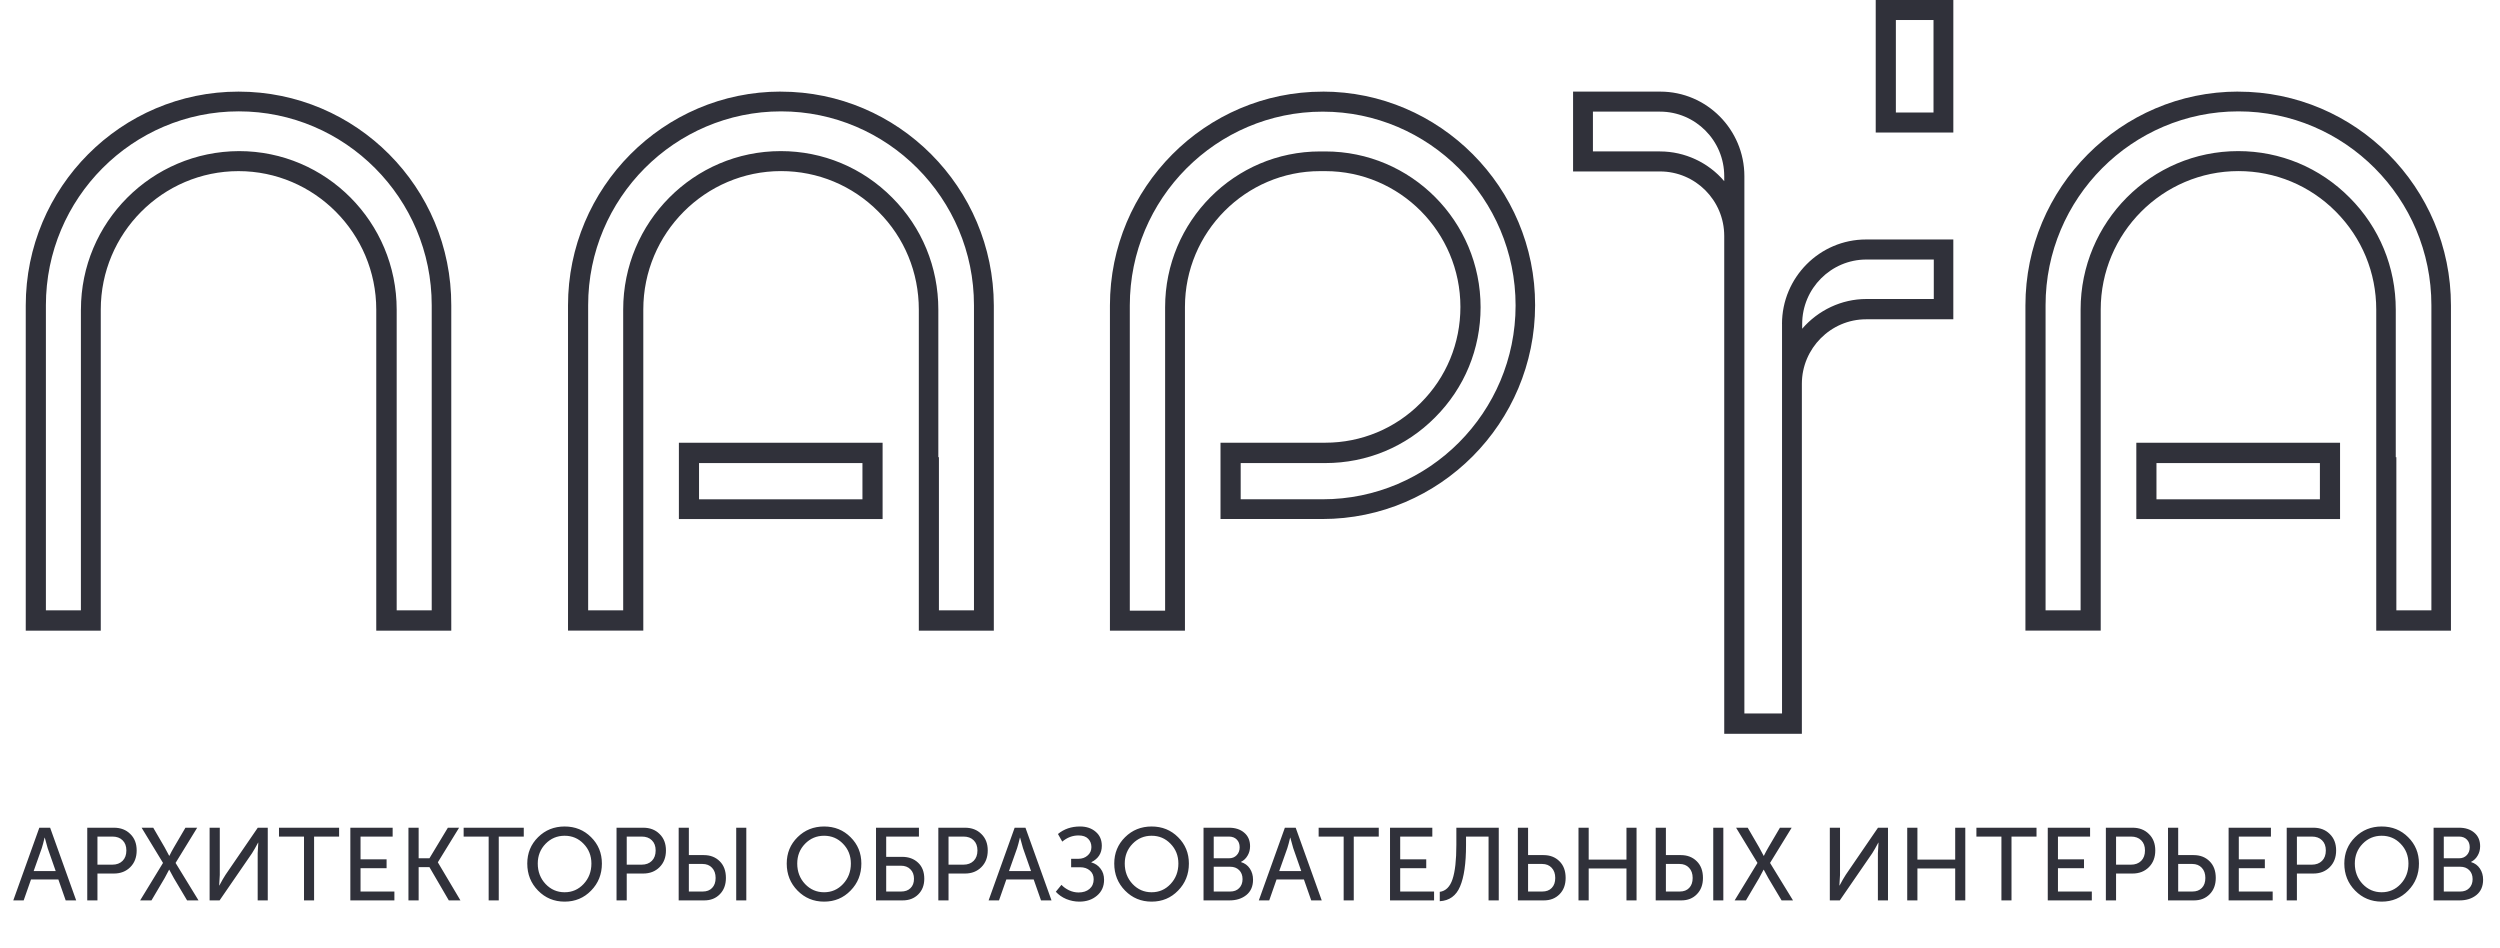 <?xml version="1.0" encoding="UTF-8"?> <svg xmlns="http://www.w3.org/2000/svg" width="153" height="58" viewBox="0 0 153 58" fill="none"><path d="M101.595 9.265H97.487V6.832H101.595C103.756 6.832 105.523 8.599 105.523 10.781V11.088C104.559 9.951 103.113 9.268 101.595 9.268M110.293 19.831C110.293 17.65 112.063 15.883 114.222 15.883H118.348V18.299H114.222C112.703 18.299 111.275 18.984 110.293 20.119V19.831ZM109.06 19.831V43.664H106.756V10.781C106.756 7.933 104.452 5.607 101.612 5.607H96.272V10.493H101.595C103.756 10.493 105.523 12.259 105.523 14.441V44.907H110.274V23.489C110.274 21.327 112.041 19.541 114.203 19.541H119.543V14.656H114.203C111.362 14.656 109.058 16.981 109.058 19.829" fill="#30313A"></path><path d="M116.027 1.225H118.331V6.886H116.027V1.225ZM114.794 8.111H119.544V0H114.794V8.113V8.111Z" fill="#30313A"></path><path d="M75.93 28.34H81.111C83.647 28.34 86.04 27.349 87.826 25.546C89.63 23.743 90.612 21.347 90.612 18.804C90.612 13.54 86.362 9.268 81.111 9.268H80.789C75.555 9.268 71.305 13.54 71.305 18.804V37.371H69.144V18.694C69.144 12.15 74.448 6.833 80.949 6.833C87.45 6.833 92.754 12.15 92.754 18.694C92.754 25.239 87.45 30.556 80.949 30.556H75.93V28.338V28.34ZM80.949 5.608C73.769 5.608 67.928 11.484 67.928 18.694V38.596H72.519V18.785C72.519 14.205 76.234 10.473 80.787 10.473H81.109C85.663 10.473 89.377 14.205 89.377 18.785C89.377 21.003 88.519 23.094 86.947 24.661C85.393 26.23 83.304 27.094 81.106 27.094H74.695V31.764H80.927C88.108 31.764 93.948 25.886 93.948 18.675C93.965 11.482 88.108 5.605 80.947 5.605" fill="#30313A"></path><path d="M4.951 18.948V37.354H2.809V18.677C2.809 12.133 8.113 6.815 14.614 6.815C21.115 6.815 26.421 12.133 26.421 18.677V37.354H24.277V18.948C24.277 13.594 19.954 9.248 14.633 9.248C9.276 9.265 4.953 13.611 4.953 18.948M14.597 5.607C7.417 5.607 1.576 11.466 1.576 18.694V38.596H6.167V18.946C6.167 14.275 9.953 10.473 14.597 10.473C19.241 10.473 23.027 14.277 23.027 18.946V38.596H27.618V18.694C27.637 11.466 21.796 5.607 14.597 5.607Z" fill="#30313A"></path><path d="M52.782 30.558H42.781V28.34H52.782V30.558ZM42.781 27.096H41.548V31.766H54.015V27.096H42.781Z" fill="#30313A"></path><path d="M57.426 27.979V18.948C57.426 16.352 56.425 13.919 54.605 12.096C52.782 10.256 50.355 9.248 47.782 9.248C42.459 9.248 38.139 13.592 38.139 18.948V37.354H35.995V18.677C35.995 12.133 41.299 6.816 47.8 6.816C54.3 6.816 59.607 12.133 59.607 18.677V37.354H57.462V27.979H57.426ZM47.782 5.605C40.602 5.605 34.762 11.482 34.762 18.692V38.594H39.37V18.944C39.37 14.273 43.156 10.471 47.8 10.471C50.05 10.471 52.175 11.355 53.766 12.96C55.354 14.546 56.232 16.674 56.232 18.946V38.596H60.822V18.694C60.803 11.466 54.965 5.608 47.785 5.608" fill="#30313A"></path><path d="M141.978 30.558H131.976V28.34H141.978V30.558ZM131.976 27.096H130.743V31.766H143.211V27.096H131.976Z" fill="#30313A"></path><path d="M146.621 27.979V18.948C146.621 16.352 145.62 13.919 143.799 12.096C141.977 10.256 139.549 9.248 136.977 9.248C131.654 9.248 127.333 13.592 127.333 18.948V37.354H125.189V18.677C125.189 12.133 130.493 6.816 136.994 6.816C143.495 6.816 148.801 12.133 148.801 18.677V37.354H146.657V27.979H146.621ZM136.977 5.605C129.797 5.605 123.956 11.482 123.956 18.692V38.594H128.564V18.944C128.564 14.273 132.35 10.471 136.994 10.471C139.245 10.471 141.37 11.355 142.961 12.96C144.549 14.563 145.426 16.674 145.426 18.946V38.596H149.998V18.694C149.998 11.466 144.157 5.608 136.977 5.608" fill="#30313A"></path><path d="M0.813 55.104L2.407 50.656H3.068L4.662 55.104H4.02L3.572 53.825H1.897L1.449 55.104H0.813ZM2.06 53.309H3.409L2.917 51.904L2.741 51.267H2.728C2.665 51.536 2.609 51.748 2.558 51.904L2.06 53.309ZM5.34 55.104V50.656H6.972C7.384 50.656 7.718 50.784 7.974 51.041C8.234 51.292 8.364 51.629 8.364 52.048C8.364 52.468 8.234 52.809 7.974 53.069C7.713 53.33 7.379 53.46 6.972 53.46H5.964V55.104H5.34ZM5.964 52.918H6.871C7.136 52.918 7.346 52.84 7.501 52.685C7.657 52.529 7.734 52.317 7.734 52.048C7.734 51.784 7.657 51.576 7.501 51.425C7.35 51.274 7.142 51.198 6.878 51.198H5.964V52.918ZM8.577 55.104L9.976 52.811L8.666 50.656H9.378L10.077 51.859L10.354 52.376H10.367C10.455 52.196 10.547 52.023 10.644 51.859L11.349 50.656H12.068L10.745 52.811L12.149 55.104H11.45L10.637 53.737L10.36 53.227H10.348C10.259 53.403 10.169 53.573 10.077 53.737L9.27 55.104H8.577ZM12.828 55.104V50.656H13.451V53.542L13.414 54.191H13.426C13.573 53.913 13.699 53.695 13.804 53.535L15.776 50.656H16.387V55.104H15.77V52.219L15.808 51.57H15.795C15.652 51.839 15.528 52.055 15.423 52.219L13.439 55.104H12.828ZM18.605 55.104V51.198H17.074V50.656H20.753V51.198H19.222V55.104H18.605ZM21.441 55.104V50.656H24.03V51.198H22.065V52.59H23.659V53.132H22.065V54.562H24.137V55.104H21.441ZM24.997 55.104V50.656H25.621V52.527H26.282L27.41 50.656H28.097L26.799 52.767V52.779L28.179 55.104H27.467L26.282 53.069H25.621V55.104H24.997ZM29.906 55.104V51.198H28.375V50.656H32.055V51.198H30.524V55.104H29.906ZM32.269 52.849C32.269 52.21 32.489 51.673 32.93 51.236C33.371 50.799 33.913 50.581 34.556 50.581C35.198 50.581 35.738 50.799 36.175 51.236C36.616 51.673 36.836 52.21 36.836 52.849C36.836 53.504 36.616 54.056 36.175 54.505C35.738 54.955 35.198 55.18 34.556 55.18C33.913 55.18 33.371 54.955 32.93 54.505C32.489 54.056 32.269 53.504 32.269 52.849ZM32.911 52.849C32.911 53.344 33.071 53.762 33.39 54.102C33.709 54.438 34.098 54.606 34.556 54.606C35.014 54.606 35.4 54.438 35.715 54.102C36.034 53.762 36.194 53.344 36.194 52.849C36.194 52.37 36.034 51.967 35.715 51.639C35.4 51.311 35.014 51.148 34.556 51.148C34.098 51.148 33.709 51.311 33.39 51.639C33.071 51.967 32.911 52.37 32.911 52.849ZM37.732 55.104V50.656H39.364C39.776 50.656 40.11 50.784 40.366 51.041C40.626 51.292 40.756 51.629 40.756 52.048C40.756 52.468 40.626 52.809 40.366 53.069C40.105 53.33 39.772 53.46 39.364 53.46H38.356V55.104H37.732ZM38.356 52.918H39.263C39.528 52.918 39.738 52.84 39.893 52.685C40.049 52.529 40.126 52.317 40.126 52.048C40.126 51.784 40.049 51.576 39.893 51.425C39.742 51.274 39.534 51.198 39.27 51.198H38.356V52.918ZM45.056 55.104V50.656H45.674V55.104H45.056ZM41.535 55.104V50.656H42.158V52.332H43.072C43.471 52.332 43.796 52.458 44.048 52.71C44.3 52.958 44.426 53.298 44.426 53.731C44.426 54.142 44.302 54.474 44.055 54.726C43.811 54.978 43.494 55.104 43.103 55.104H41.535ZM42.158 54.562H43.002C43.25 54.562 43.444 54.489 43.582 54.342C43.725 54.195 43.796 53.991 43.796 53.731C43.796 53.47 43.723 53.262 43.576 53.107C43.433 52.952 43.238 52.874 42.99 52.874H42.158V54.562ZM48.148 52.849C48.148 52.21 48.368 51.673 48.809 51.236C49.251 50.799 49.792 50.581 50.435 50.581C51.078 50.581 51.617 50.799 52.054 51.236C52.495 51.673 52.715 52.21 52.715 52.849C52.715 53.504 52.495 54.056 52.054 54.505C51.617 54.955 51.078 55.18 50.435 55.18C49.792 55.18 49.251 54.955 48.809 54.505C48.368 54.056 48.148 53.504 48.148 52.849ZM48.791 52.849C48.791 53.344 48.95 53.762 49.269 54.102C49.589 54.438 49.977 54.606 50.435 54.606C50.893 54.606 51.279 54.438 51.594 54.102C51.913 53.762 52.073 53.344 52.073 52.849C52.073 52.37 51.913 51.967 51.594 51.639C51.279 51.311 50.893 51.148 50.435 51.148C49.977 51.148 49.589 51.311 49.269 51.639C48.95 51.967 48.791 52.37 48.791 52.849ZM53.612 55.104V50.656H56.239V51.198H54.235V52.439H55.212C55.611 52.439 55.936 52.559 56.188 52.798C56.44 53.033 56.566 53.361 56.566 53.781C56.566 54.176 56.442 54.495 56.195 54.739C55.951 54.982 55.634 55.104 55.243 55.104H53.612ZM54.235 54.562H55.142C55.39 54.562 55.584 54.493 55.722 54.354C55.865 54.216 55.936 54.025 55.936 53.781C55.936 53.537 55.863 53.344 55.716 53.201C55.573 53.054 55.378 52.981 55.13 52.981H54.235V54.562ZM57.426 55.104V50.656H59.058C59.469 50.656 59.803 50.784 60.059 51.041C60.32 51.292 60.45 51.629 60.45 52.048C60.45 52.468 60.32 52.809 60.059 53.069C59.799 53.33 59.465 53.46 59.058 53.46H58.05V55.104H57.426ZM58.05 52.918H58.957C59.222 52.918 59.432 52.84 59.587 52.685C59.742 52.529 59.82 52.317 59.82 52.048C59.82 51.784 59.742 51.576 59.587 51.425C59.436 51.274 59.228 51.198 58.963 51.198H58.05V52.918ZM60.503 55.104L62.097 50.656H62.758L64.352 55.104H63.71L63.262 53.825H61.587L61.139 55.104H60.503ZM61.75 53.309H63.099L62.607 51.904L62.431 51.267H62.418C62.355 51.536 62.298 51.748 62.248 51.904L61.75 53.309ZM64.615 54.575L64.961 54.153C65.087 54.287 65.243 54.398 65.427 54.487C65.616 54.575 65.809 54.619 66.007 54.619C66.284 54.619 66.507 54.547 66.675 54.405C66.847 54.258 66.933 54.06 66.933 53.812C66.933 53.586 66.855 53.407 66.7 53.277C66.549 53.143 66.349 53.075 66.101 53.075H65.553V52.559H65.994C66.221 52.559 66.41 52.492 66.561 52.357C66.717 52.223 66.794 52.051 66.794 51.841C66.794 51.635 66.727 51.465 66.593 51.33C66.463 51.196 66.267 51.129 66.007 51.129C65.641 51.129 65.31 51.255 65.011 51.507L64.747 51.041C65.117 50.734 65.566 50.581 66.095 50.581C66.486 50.581 66.805 50.688 67.053 50.902C67.305 51.112 67.431 51.4 67.431 51.765C67.431 52.219 67.216 52.553 66.788 52.767V52.779C67.028 52.846 67.216 52.975 67.355 53.164C67.498 53.348 67.569 53.575 67.569 53.844C67.569 54.247 67.424 54.571 67.135 54.814C66.849 55.058 66.49 55.18 66.057 55.18C65.784 55.18 65.518 55.127 65.257 55.022C65.001 54.913 64.787 54.764 64.615 54.575ZM68.192 52.849C68.192 52.21 68.413 51.673 68.854 51.236C69.295 50.799 69.837 50.581 70.479 50.581C71.122 50.581 71.662 50.799 72.098 51.236C72.539 51.673 72.76 52.21 72.76 52.849C72.76 53.504 72.539 54.056 72.098 54.505C71.662 54.955 71.122 55.18 70.479 55.18C69.837 55.18 69.295 54.955 68.854 54.505C68.413 54.056 68.192 53.504 68.192 52.849ZM68.835 52.849C68.835 53.344 68.995 53.762 69.314 54.102C69.633 54.438 70.021 54.606 70.479 54.606C70.937 54.606 71.323 54.438 71.638 54.102C71.958 53.762 72.117 53.344 72.117 52.849C72.117 52.37 71.958 51.967 71.638 51.639C71.323 51.311 70.937 51.148 70.479 51.148C70.021 51.148 69.633 51.311 69.314 51.639C68.995 51.967 68.835 52.37 68.835 52.849ZM73.656 55.104V50.656H75.212C75.599 50.656 75.909 50.757 76.144 50.959C76.384 51.16 76.504 51.437 76.504 51.79C76.504 52.004 76.453 52.196 76.352 52.364C76.256 52.532 76.121 52.66 75.949 52.748V52.76C76.18 52.828 76.361 52.96 76.491 53.157C76.621 53.355 76.686 53.581 76.686 53.838C76.686 54.241 76.55 54.554 76.277 54.776C76.004 54.995 75.662 55.104 75.25 55.104H73.656ZM74.28 52.527H75.212C75.409 52.527 75.567 52.464 75.685 52.338C75.806 52.212 75.867 52.051 75.867 51.853C75.867 51.656 75.808 51.498 75.691 51.381C75.573 51.259 75.412 51.198 75.206 51.198H74.28V52.527ZM74.28 54.562H75.281C75.517 54.562 75.701 54.493 75.836 54.354C75.974 54.216 76.044 54.031 76.044 53.8C76.044 53.573 75.974 53.39 75.836 53.252C75.697 53.113 75.512 53.044 75.281 53.044H74.28V54.562ZM77.04 55.104L78.634 50.656H79.296L80.89 55.104H80.247L79.8 53.825H78.124L77.677 55.104H77.04ZM78.288 53.309H79.636L79.145 51.904L78.968 51.267H78.956C78.893 51.536 78.836 51.748 78.786 51.904L78.288 53.309ZM82.232 55.104V51.198H80.701V50.656H84.38V51.198H82.85V55.104H82.232ZM85.069 55.104V50.656H87.658V51.198H85.692V52.59H87.286V53.132H85.692V54.562H87.765V55.104H85.069ZM88.114 54.581C88.48 54.531 88.74 54.272 88.895 53.806C89.051 53.34 89.129 52.641 89.129 51.708V50.656H91.724V55.104H91.1V51.198H89.721V51.715C89.721 52.84 89.599 53.687 89.355 54.254C89.116 54.821 88.702 55.121 88.114 55.154V54.581ZM92.894 55.104V50.656H93.518V52.332H94.463C94.862 52.332 95.188 52.458 95.439 52.71C95.692 52.958 95.817 53.298 95.817 53.731C95.817 54.142 95.694 54.474 95.446 54.726C95.198 54.978 94.879 55.104 94.488 55.104H92.894ZM93.518 54.562H94.381C94.633 54.562 94.828 54.489 94.967 54.342C95.11 54.195 95.181 53.991 95.181 53.731C95.181 53.47 95.108 53.262 94.961 53.107C94.818 52.952 94.623 52.874 94.375 52.874H93.518V54.562ZM96.604 55.104V50.656H97.228V52.609H99.54V50.656H100.157V55.104H99.54V53.151H97.228V55.104H96.604ZM104.851 55.104V50.656H105.468V55.104H104.851ZM101.329 55.104V50.656H101.953V52.332H102.866C103.265 52.332 103.591 52.458 103.843 52.71C104.095 52.958 104.221 53.298 104.221 53.731C104.221 54.142 104.097 54.474 103.849 54.726C103.606 54.978 103.289 55.104 102.898 55.104H101.329ZM101.953 54.562H102.797C103.045 54.562 103.238 54.489 103.377 54.342C103.52 54.195 103.591 53.991 103.591 53.731C103.591 53.47 103.517 53.262 103.37 53.107C103.228 52.952 103.032 52.874 102.785 52.874H101.953V54.562ZM106.16 55.104L107.558 52.811L106.248 50.656H106.96L107.659 51.859L107.936 52.376H107.949C108.037 52.196 108.13 52.023 108.226 51.859L108.932 50.656H109.65L108.327 52.811L109.732 55.104H109.033L108.22 53.737L107.943 53.227H107.93C107.842 53.403 107.752 53.573 107.659 53.737L106.853 55.104H106.16ZM111.985 55.104V50.656H112.609V53.542L112.571 54.191H112.584C112.731 53.913 112.857 53.695 112.962 53.535L114.933 50.656H115.545V55.104H114.927V52.219L114.965 51.57H114.952C114.81 51.839 114.686 52.055 114.581 52.219L112.596 55.104H111.985ZM116.722 55.104V50.656H117.346V52.609H119.658V50.656H120.276V55.104H119.658V53.151H117.346V55.104H116.722ZM122.487 55.104V51.198H120.956V50.656H124.635V51.198H123.104V55.104H122.487ZM125.323 55.104V50.656H127.913V51.198H125.947V52.59H127.541V53.132H125.947V54.562H128.02V55.104H125.323ZM128.879 55.104V50.656H130.511C130.923 50.656 131.257 50.784 131.513 51.041C131.773 51.292 131.903 51.629 131.903 52.048C131.903 52.468 131.773 52.809 131.513 53.069C131.252 53.33 130.919 53.46 130.511 53.46H129.503V55.104H128.879ZM129.503 52.918H130.41C130.675 52.918 130.885 52.84 131.04 52.685C131.196 52.529 131.273 52.317 131.273 52.048C131.273 51.784 131.196 51.576 131.04 51.425C130.889 51.274 130.681 51.198 130.417 51.198H129.503V52.918ZM132.682 55.104V50.656H133.305V52.332H134.25C134.649 52.332 134.975 52.458 135.227 52.71C135.479 52.958 135.605 53.298 135.605 53.731C135.605 54.142 135.481 54.474 135.233 54.726C134.985 54.978 134.666 55.104 134.275 55.104H132.682ZM133.305 54.562H134.168C134.42 54.562 134.616 54.489 134.754 54.342C134.897 54.195 134.968 53.991 134.968 53.731C134.968 53.47 134.895 53.262 134.748 53.107C134.605 52.952 134.41 52.874 134.162 52.874H133.305V54.562ZM136.391 55.104V50.656H138.981V51.198H137.015V52.59H138.609V53.132H137.015V54.562H139.088V55.104H136.391ZM139.947 55.104V50.656H141.579C141.991 50.656 142.325 50.784 142.581 51.041C142.841 51.292 142.971 51.629 142.971 52.048C142.971 52.468 142.841 52.809 142.581 53.069C142.32 53.33 141.987 53.46 141.579 53.46H140.571V55.104H139.947ZM140.571 52.918H141.478C141.743 52.918 141.953 52.84 142.108 52.685C142.264 52.529 142.341 52.317 142.341 52.048C142.341 51.784 142.264 51.576 142.108 51.425C141.957 51.274 141.749 51.198 141.485 51.198H140.571V52.918ZM143.472 52.849C143.472 52.21 143.693 51.673 144.134 51.236C144.575 50.799 145.117 50.581 145.759 50.581C146.402 50.581 146.942 50.799 147.378 51.236C147.819 51.673 148.04 52.21 148.04 52.849C148.04 53.504 147.819 54.056 147.378 54.505C146.942 54.955 146.402 55.18 145.759 55.18C145.117 55.18 144.575 54.955 144.134 54.505C143.693 54.056 143.472 53.504 143.472 52.849ZM144.115 52.849C144.115 53.344 144.275 53.762 144.594 54.102C144.913 54.438 145.302 54.606 145.759 54.606C146.217 54.606 146.604 54.438 146.919 54.102C147.238 53.762 147.397 53.344 147.397 52.849C147.397 52.37 147.238 51.967 146.919 51.639C146.604 51.311 146.217 51.148 145.759 51.148C145.302 51.148 144.913 51.311 144.594 51.639C144.275 51.967 144.115 52.37 144.115 52.849ZM148.936 55.104V50.656H150.492C150.879 50.656 151.189 50.757 151.425 50.959C151.664 51.16 151.784 51.437 151.784 51.79C151.784 52.004 151.733 52.196 151.632 52.364C151.536 52.532 151.401 52.66 151.229 52.748V52.76C151.46 52.828 151.641 52.96 151.771 53.157C151.901 53.355 151.966 53.581 151.966 53.838C151.966 54.241 151.83 54.554 151.557 54.776C151.284 54.995 150.942 55.104 150.53 55.104H148.936ZM149.56 52.527H150.492C150.69 52.527 150.847 52.464 150.965 52.338C151.086 52.212 151.147 52.051 151.147 51.853C151.147 51.656 151.089 51.498 150.971 51.381C150.853 51.259 150.692 51.198 150.486 51.198H149.56V52.527ZM149.56 54.562H150.561C150.797 54.562 150.981 54.493 151.116 54.354C151.254 54.216 151.324 54.031 151.324 53.8C151.324 53.573 151.254 53.39 151.116 53.252C150.977 53.113 150.792 53.044 150.561 53.044H149.56V54.562Z" fill="#30313A"></path></svg> 